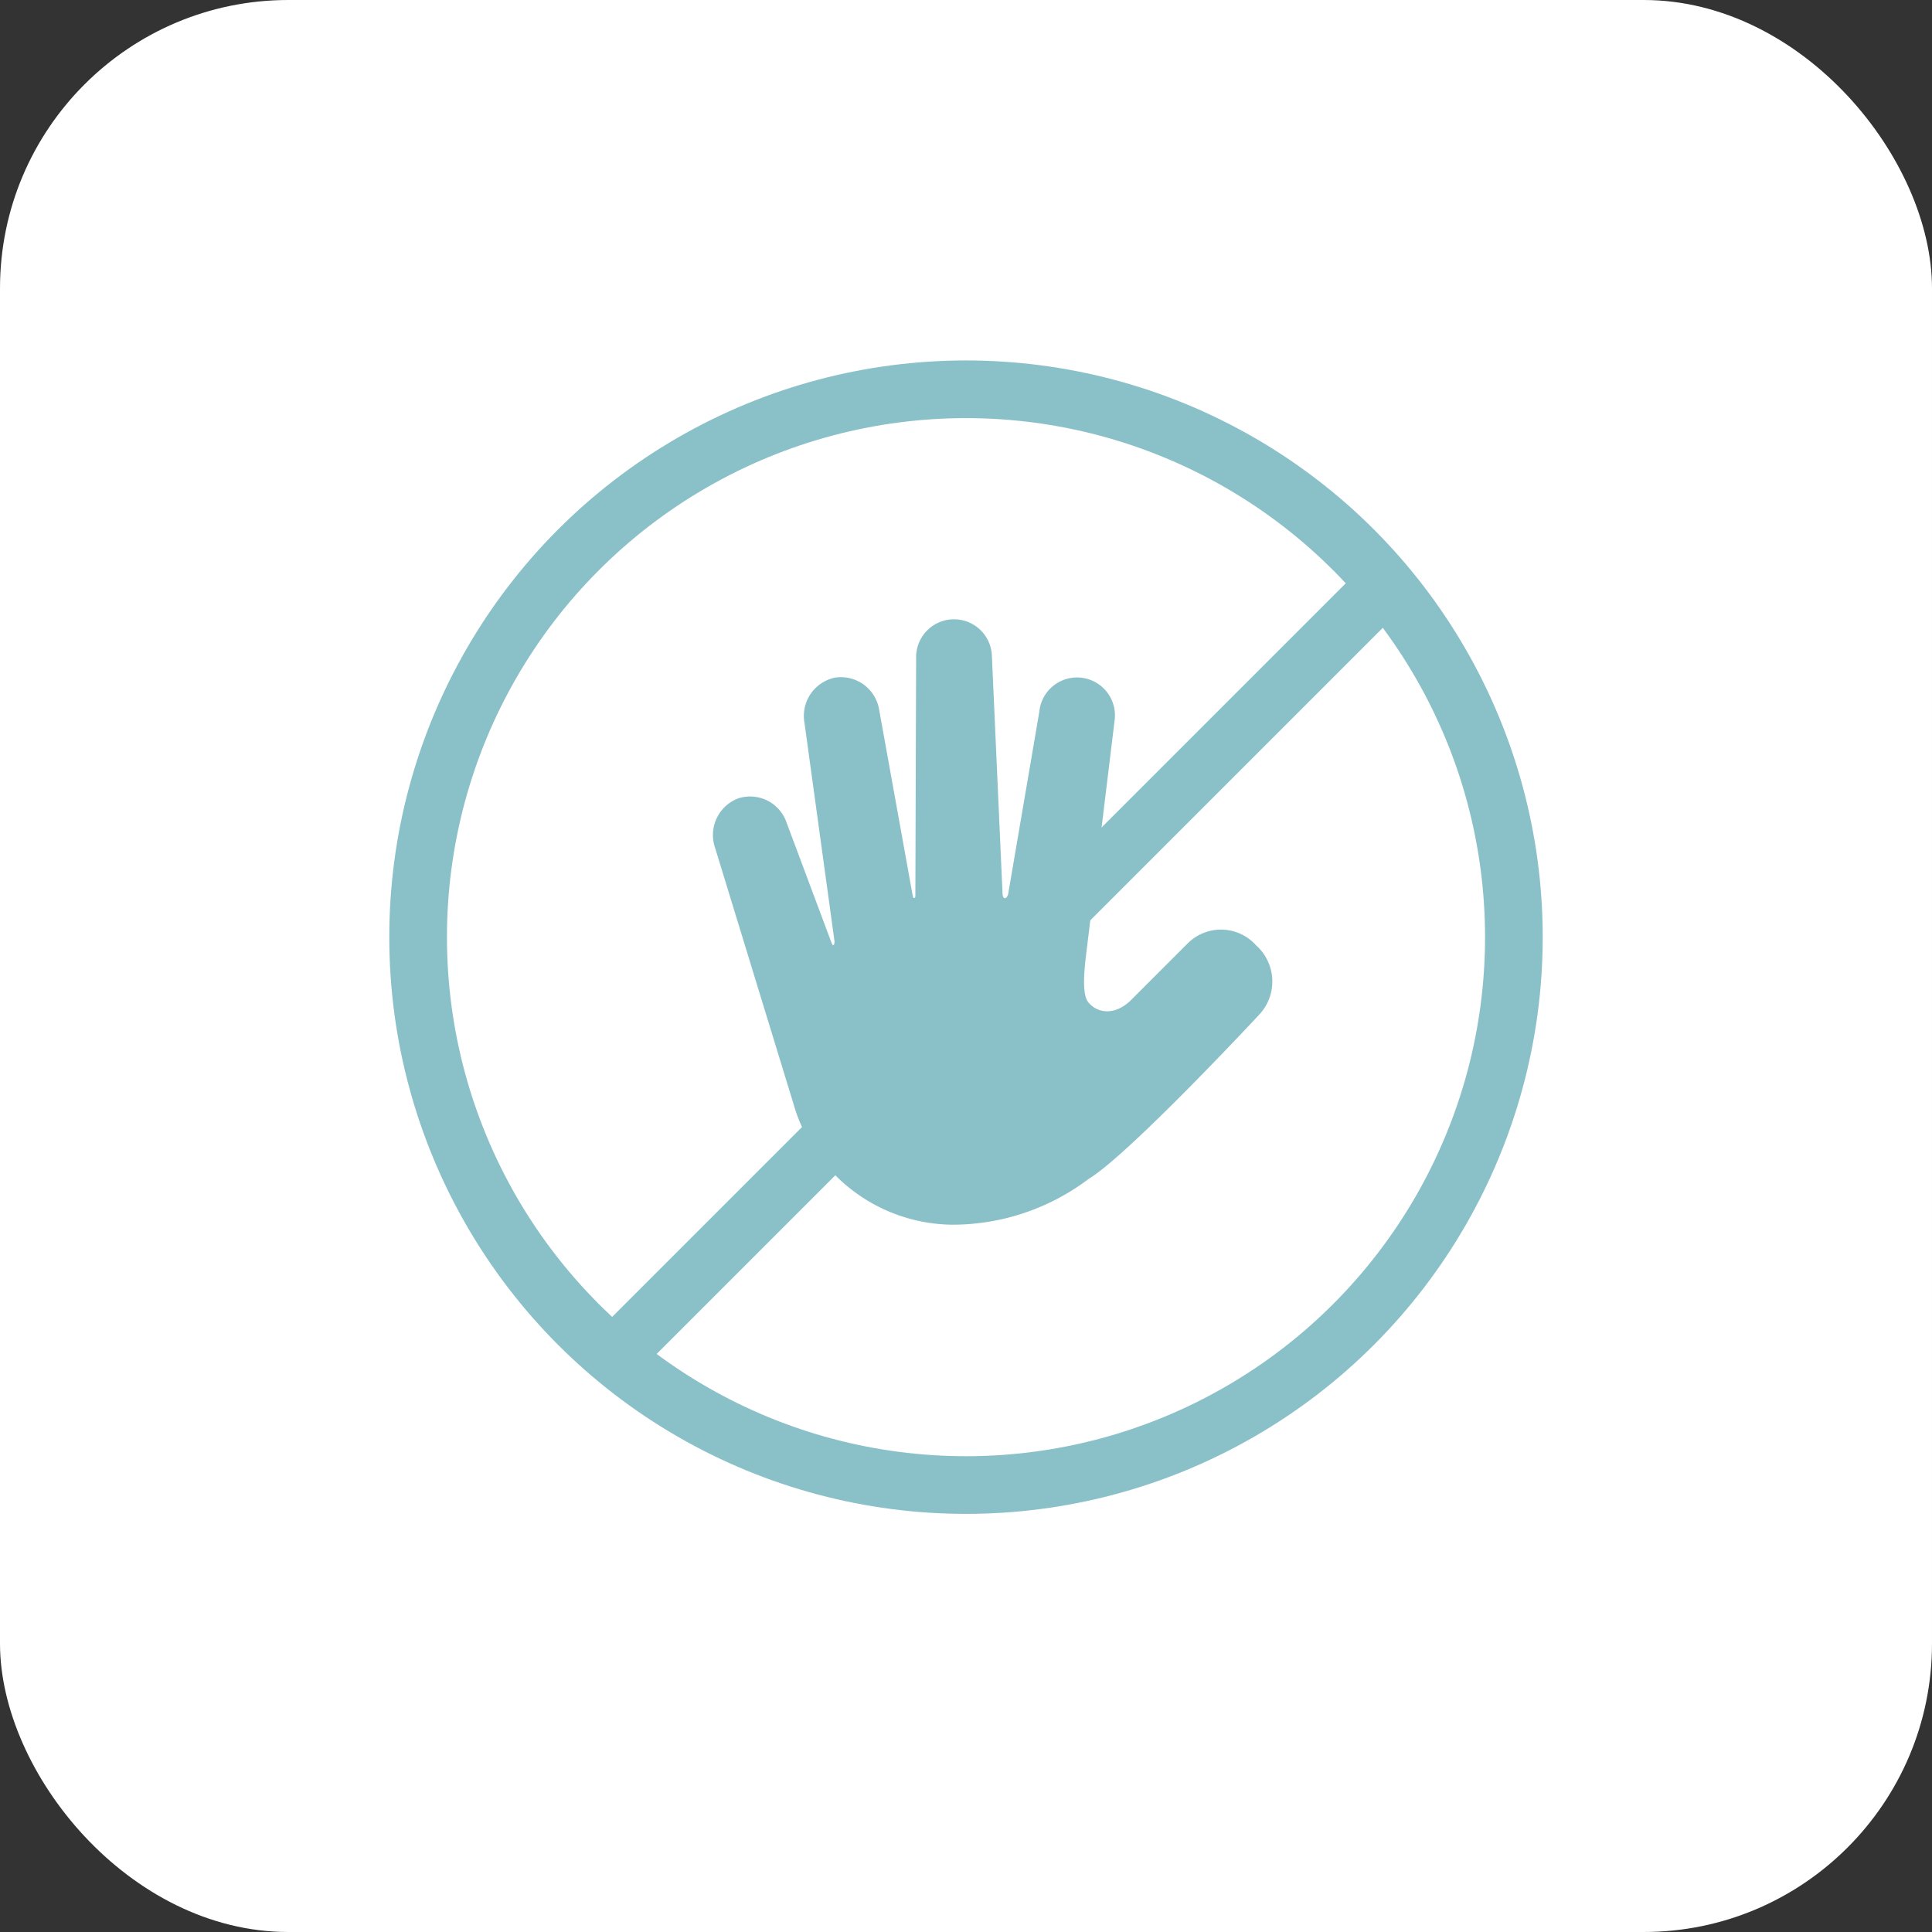 <?xml version="1.0" encoding="UTF-8"?> <svg xmlns="http://www.w3.org/2000/svg" id="ISOL_2-Dryshield-main-symbol-3-hands_free-dark-134px" width="134" height="134" viewBox="0 0 134 134"><rect x="0" y="0" width="134" height="134" fill="#333333" stroke="none"/><rect id="Rectangle_486" data-name="Rectangle 486" width="134" height="134" rx="20" fill="#fff"></rect><g id="Ellipse_110" data-name="Ellipse 110" transform="translate(27 25)" fill="#fff" stroke="#8ac1c9" stroke-width="4"><circle cx="40" cy="40" r="40" stroke="none"></circle><circle cx="40" cy="40" r="38" fill="none"></circle></g><path id="Path_691" data-name="Path 691" d="M9076.424,2981.2l-52.094,52.094" transform="translate(-8981 -2940)" fill="none" stroke="#8ac1c9" stroke-width="4"></path><path id="Icon_ionic-md-hand" data-name="Icon ionic-md-hand" d="M41.13,24.91a3.266,3.266,0,0,0-4.752-.123L32.467,28.7c-1.018,1.017-2.245,1.019-2.962.174-.475-.56-.287-2.287-.154-3.383L31.313,9.363a2.63,2.63,0,1,0-5.219-.634L23.93,21.393c-.113.315-.356.37-.383-.055L22.81,4.877a2.629,2.629,0,0,0-5.257,0L17.5,21.462c.014.191-.151.246-.18.028L14.983,8.544a2.686,2.686,0,0,0-3.054-2.2,2.71,2.71,0,0,0-2.12,3.134l2.082,15.149c0,.269-.088.423-.217.078L8.568,16.4a2.673,2.673,0,0,0-3.357-1.679,2.718,2.718,0,0,0-1.6,3.437L9.06,35.951c.028.1.059.2.089.293l.011.037,0,.008a11.586,11.586,0,0,0,11.018,8A15.677,15.677,0,0,0,29.5,41.127h0c2.814-1.694,11.829-11.386,11.829-11.386A3.361,3.361,0,0,0,41.13,24.91Z" transform="translate(45.988 40.654)" fill="#8ac1c9"></path></svg> 